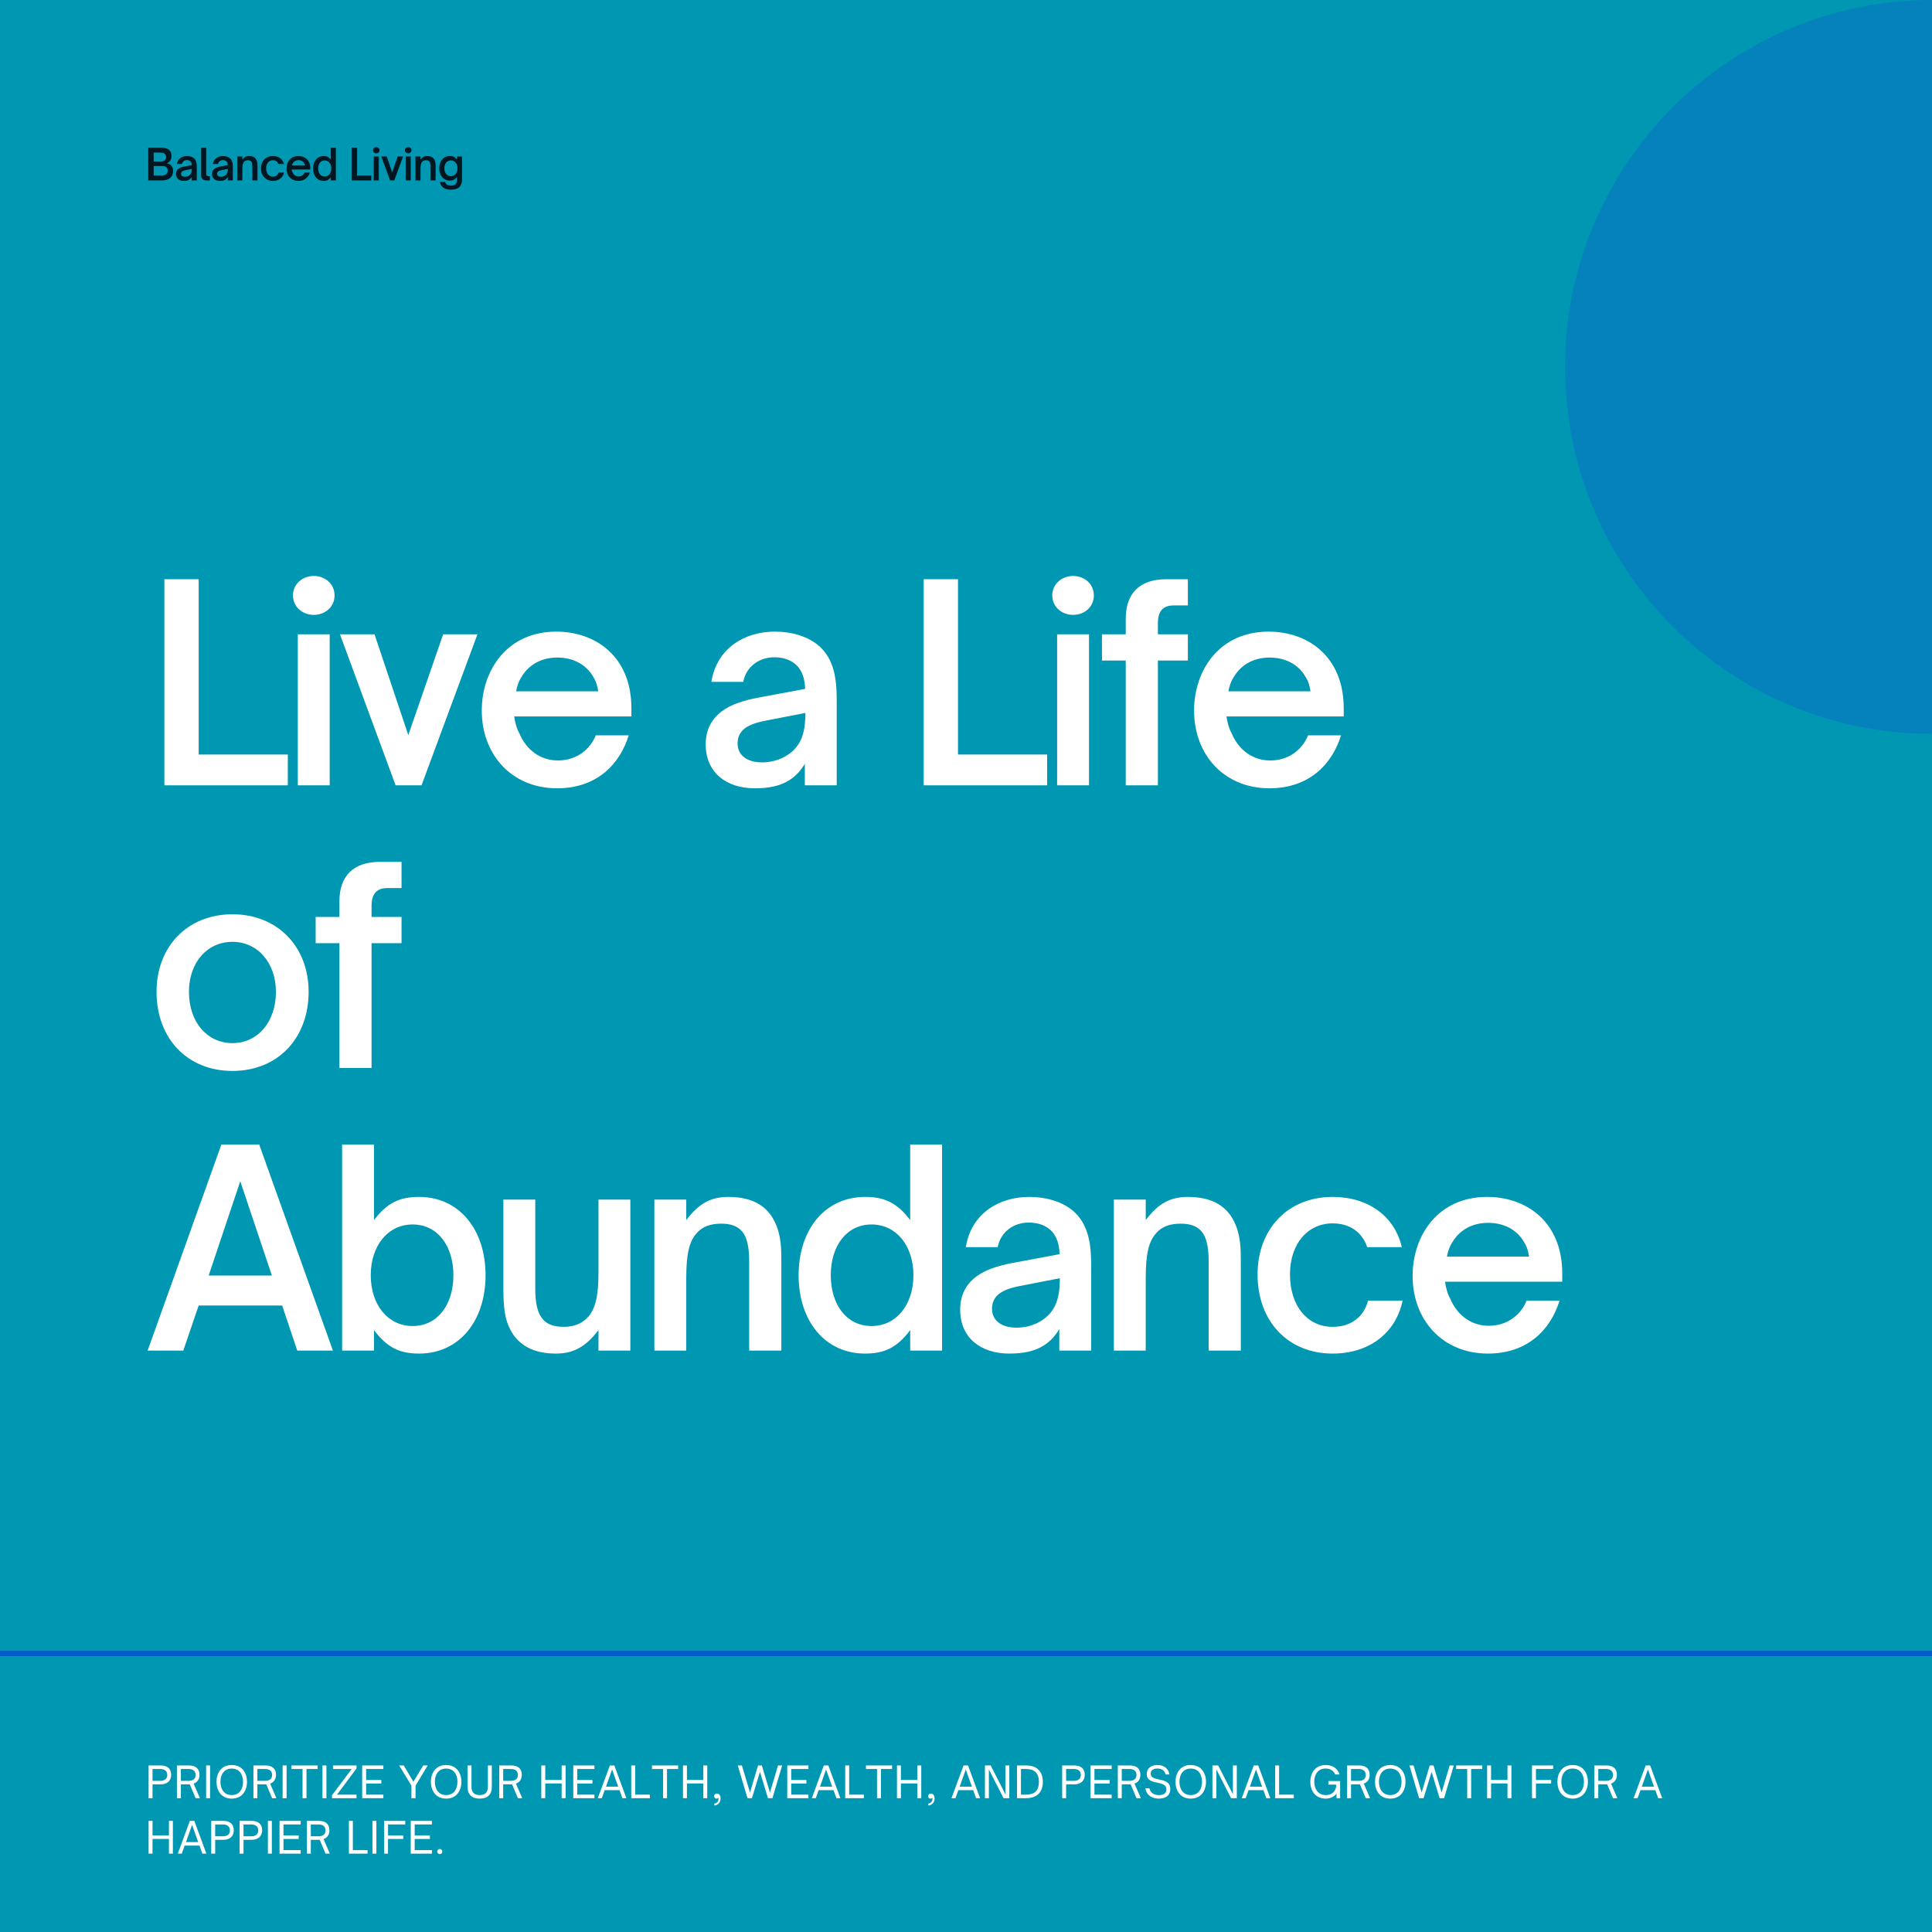 <svg xmlns="http://www.w3.org/2000/svg" xmlns:xlink="http://www.w3.org/1999/xlink" width="1080" zoomAndPan="magnify" viewBox="0 0 810 810" height="1080" preserveAspectRatio="xMidYMid meet" version="1.0"><defs><g/><clipPath id="98dbeeb1b0"><path d="M 656.168 0 L 810 0 L 810 307.668 L 656.168 307.668 Z M 656.168 0 " clip-rule="nonzero"/></clipPath><clipPath id="8b8602dcc4"><path d="M 810 0 C 725.039 0 656.168 68.875 656.168 153.832 C 656.168 238.793 725.039 307.668 810 307.668 C 894.961 307.668 963.832 238.793 963.832 153.832 C 963.832 68.875 894.961 0 810 0 Z M 810 0 " clip-rule="nonzero"/></clipPath></defs><rect x="-81" width="972" fill="#ffffff" y="-81" height="972" fill-opacity="1"/><rect x="-81" width="972" fill="#0097b2" y="-81" height="972" fill-opacity="1"/><g clip-path="url(#98dbeeb1b0)"><g clip-path="url(#8b8602dcc4)"><path fill="#0582bb" d="M 656.168 0 L 963.832 0 L 963.832 307.668 L 656.168 307.668 Z M 656.168 0 " fill-opacity="1" fill-rule="nonzero"/></g></g><g fill="#ffffff" fill-opacity="1"><g transform="translate(60.875, 329.25)"><g><path d="M 59.797 0 L 59.797 -12.91 L 22.422 -12.91 L 22.422 -86.41 L 8.039 -86.41 L 8.039 0 Z M 59.797 0 "/></g></g></g><g fill="#ffffff" fill-opacity="1"><g transform="translate(117.501, 329.25)"><g><path d="M 14.043 -71.461 C 18.914 -71.461 22.762 -74.859 22.762 -79.613 C 22.762 -84.371 18.914 -87.77 14.043 -87.77 C 9.285 -87.77 5.324 -84.371 5.324 -79.613 C 5.324 -74.859 9.285 -71.461 14.043 -71.461 Z M 20.727 0 L 20.727 -63.309 L 7.359 -63.309 L 7.359 0 Z M 20.727 0 "/></g></g></g><g fill="#ffffff" fill-opacity="1"><g transform="translate(140.943, 329.25)"><g><path d="M 35.785 0 L 59.23 -63.309 L 44.848 -63.309 L 30.238 -21.066 L 16.082 -63.309 L 1.586 -63.309 L 24.914 0 Z M 35.785 0 "/></g></g></g><g fill="#ffffff" fill-opacity="1"><g transform="translate(197.229, 329.25)"><g><path d="M 36.352 1.246 C 53 1.246 62.629 -8.832 66.363 -20.953 L 52.547 -20.953 C 50.281 -15.289 44.734 -10.418 36.691 -10.418 C 29.445 -10.418 23.441 -14.723 20.5 -21.855 C 19.367 -23.781 18.688 -26.5 18.348 -28.879 L 67.496 -28.879 L 67.496 -32.277 C 67.496 -54.246 52.207 -64.438 36.012 -64.438 C 15.176 -64.438 4.758 -48.02 4.758 -31.371 C 4.758 -12.684 17.441 1.246 36.352 1.246 Z M 19.141 -39.41 C 19.48 -41.109 20.047 -43.375 21.402 -45.414 C 24.574 -50.734 29.898 -53.566 36.465 -53.566 C 42.809 -53.566 48.473 -50.848 51.527 -45.414 C 52.773 -43.488 53.34 -41.223 53.566 -39.41 Z M 19.141 -39.41 "/></g></g></g><g fill="#ffffff" fill-opacity="1"><g transform="translate(264.839, 329.25)"><g/></g></g><g fill="#ffffff" fill-opacity="1"><g transform="translate(291.113, 329.25)"><g><path d="M 25.367 1.246 C 31.031 1.246 36.012 0.34 39.977 -2.266 C 42.469 -3.852 44.621 -6.117 46.32 -9.059 L 46.32 0 L 59.684 0 L 59.684 -34.316 C 59.684 -41.562 59.684 -51.527 52.66 -58.098 C 47.906 -62.402 40.996 -64.438 33.637 -64.438 C 21.289 -64.438 9.398 -57.645 7.133 -43.375 L 20.5 -43.375 C 21.742 -49.828 27.18 -53.68 33.523 -53.68 C 37.598 -53.68 40.77 -52.434 43.035 -50.168 C 45.188 -47.906 46.32 -44.734 46.434 -40.43 L 26.387 -36.691 C 20.613 -35.559 15.516 -33.977 11.664 -31.145 C 7.359 -27.973 4.758 -23.441 4.758 -17.215 C 4.758 -5.438 13.25 1.246 25.367 1.246 Z M 28.312 -9.625 C 22.309 -9.625 18.121 -12.457 18.121 -17.555 C 18.121 -19.934 18.914 -21.742 20.387 -23.215 C 22.309 -25.027 25.141 -26.16 29.672 -27.066 L 46.547 -30.352 C 46.547 -21.289 44.508 -15.289 37.031 -11.551 C 34.43 -10.305 31.484 -9.625 28.312 -9.625 Z M 28.312 -9.625 "/></g></g></g><g fill="#ffffff" fill-opacity="1"><g transform="translate(352.947, 329.25)"><g/></g></g><g fill="#ffffff" fill-opacity="1"><g transform="translate(379.221, 329.25)"><g><path d="M 59.797 0 L 59.797 -12.91 L 22.422 -12.91 L 22.422 -86.41 L 8.039 -86.41 L 8.039 0 Z M 59.797 0 "/></g></g></g><g fill="#ffffff" fill-opacity="1"><g transform="translate(435.846, 329.25)"><g><path d="M 14.043 -71.461 C 18.914 -71.461 22.762 -74.859 22.762 -79.613 C 22.762 -84.371 18.914 -87.77 14.043 -87.77 C 9.285 -87.77 5.324 -84.371 5.324 -79.613 C 5.324 -74.859 9.285 -71.461 14.043 -71.461 Z M 20.727 0 L 20.727 -63.309 L 7.359 -63.309 L 7.359 0 Z M 20.727 0 "/></g></g></g><g fill="#ffffff" fill-opacity="1"><g transform="translate(459.289, 329.25)"><g><path d="M 26.16 0 L 26.16 -52.32 L 38.73 -52.32 L 38.73 -63.309 L 26.16 -63.309 L 26.16 -67.949 C 26.16 -73.387 28.652 -75.426 32.844 -75.426 L 38.73 -75.426 L 38.73 -86.41 L 29.672 -86.41 C 18.574 -86.41 12.684 -80.52 12.684 -69.875 L 12.684 -63.309 L 2.719 -63.309 L 2.719 -52.32 L 12.684 -52.32 L 12.684 0 Z M 26.16 0 "/></g></g></g><g fill="#ffffff" fill-opacity="1"><g transform="translate(495.869, 329.25)"><g><path d="M 36.352 1.246 C 53 1.246 62.629 -8.832 66.363 -20.953 L 52.547 -20.953 C 50.281 -15.289 44.734 -10.418 36.691 -10.418 C 29.445 -10.418 23.441 -14.723 20.5 -21.855 C 19.367 -23.781 18.688 -26.5 18.348 -28.879 L 67.496 -28.879 L 67.496 -32.277 C 67.496 -54.246 52.207 -64.438 36.012 -64.438 C 15.176 -64.438 4.758 -48.02 4.758 -31.371 C 4.758 -12.684 17.441 1.246 36.352 1.246 Z M 19.141 -39.41 C 19.48 -41.109 20.047 -43.375 21.402 -45.414 C 24.574 -50.734 29.898 -53.566 36.465 -53.566 C 42.809 -53.566 48.473 -50.848 51.527 -45.414 C 52.773 -43.488 53.34 -41.223 53.566 -39.41 Z M 19.141 -39.41 "/></g></g></g><g fill="#ffffff" fill-opacity="1"><g transform="translate(60.875, 447.75)"><g><path d="M 36.578 1.246 C 55.605 1.246 68.516 -12.457 68.516 -31.938 C 68.516 -50.961 55.379 -64.438 36.578 -64.438 C 17.781 -64.438 4.758 -50.961 4.758 -31.938 C 4.758 -12.23 17.781 1.246 36.578 1.246 Z M 36.578 -10.418 C 26.047 -10.418 18.348 -19.141 18.348 -31.938 C 18.348 -44.168 25.934 -52.887 36.578 -52.887 C 47.227 -52.887 54.812 -43.941 54.812 -31.938 C 54.812 -19.367 47.227 -10.418 36.578 -10.418 Z M 36.578 -10.418 "/></g></g></g><g fill="#ffffff" fill-opacity="1"><g transform="translate(129.618, 447.75)"><g><path d="M 26.16 0 L 26.16 -52.32 L 38.73 -52.32 L 38.73 -63.309 L 26.16 -63.309 L 26.16 -67.949 C 26.16 -73.387 28.652 -75.426 32.844 -75.426 L 38.73 -75.426 L 38.73 -86.41 L 29.672 -86.41 C 18.574 -86.41 12.684 -80.52 12.684 -69.875 L 12.684 -63.309 L 2.719 -63.309 L 2.719 -52.32 L 12.684 -52.32 L 12.684 0 Z M 26.16 0 "/></g></g></g><g fill="#ffffff" fill-opacity="1"><g transform="translate(60.875, 566.25)"><g><path d="M 15.969 0 L 22.422 -18.914 L 57.418 -18.914 L 63.758 0 L 78.707 0 L 47.793 -86.41 L 31.938 -86.41 L 1.02 0 Z M 39.863 -71.008 L 53.113 -31.484 L 26.613 -31.484 Z M 39.863 -71.008 "/></g></g></g><g fill="#ffffff" fill-opacity="1"><g transform="translate(136.074, 566.25)"><g><path d="M 39.637 1.246 C 56.285 1.246 67.496 -12.23 67.496 -31.598 C 67.496 -50.961 56.285 -64.438 39.637 -64.438 C 31.938 -64.438 26.387 -62.289 20.727 -54.699 L 20.727 -86.41 L 7.359 -86.41 L 7.359 0 L 20.727 0 L 20.727 -8.605 C 26.273 -1.133 31.711 1.246 39.637 1.246 Z M 36.918 -10.305 C 26.613 -10.305 19.367 -19.141 19.367 -31.598 C 19.367 -44.055 26.613 -52.887 36.918 -52.887 C 47.453 -52.887 54.02 -43.828 54.02 -31.598 C 54.02 -19.367 47.453 -10.305 36.918 -10.305 Z M 36.918 -10.305 "/></g></g></g><g fill="#ffffff" fill-opacity="1"><g transform="translate(204.024, 566.25)"><g><path d="M 29.105 1.246 C 36.465 1.246 41.676 -1.699 46.887 -8.605 L 46.887 0 L 60.25 0 L 60.25 -63.309 L 46.887 -63.309 L 46.887 -32.73 C 46.887 -22.988 45.641 -17.555 42.469 -14.043 C 40.09 -11.438 36.805 -9.965 32.277 -9.965 C 28.312 -9.965 25.48 -10.984 23.668 -13.023 C 21.402 -15.516 20.387 -19.594 20.387 -26.16 L 20.387 -63.309 L 7.023 -63.309 L 7.023 -26.273 C 7.023 -17.781 7.699 -13.25 9.738 -9.172 C 13.137 -2.266 19.594 1.246 29.105 1.246 Z M 29.105 1.246 "/></g></g></g><g fill="#ffffff" fill-opacity="1"><g transform="translate(266.991, 566.25)"><g><path d="M 20.727 0 L 20.727 -30.465 C 20.727 -40.43 21.969 -45.754 25.027 -49.152 C 27.293 -51.867 30.691 -53.227 35.336 -53.227 C 39.184 -53.227 42.016 -52.32 43.941 -50.168 C 46.207 -47.68 47.113 -43.602 47.113 -37.031 L 47.113 0 L 60.59 0 L 60.59 -37.031 C 60.59 -42.582 60.59 -48.473 57.758 -54.133 C 54.926 -59.91 49.379 -64.438 38.391 -64.438 C 31.598 -64.438 26.273 -62.176 20.727 -54.699 L 20.727 -63.309 L 7.359 -63.309 L 7.359 0 Z M 20.727 0 "/></g></g></g><g fill="#ffffff" fill-opacity="1"><g transform="translate(329.844, 566.25)"><g><path d="M 32.844 1.246 C 40.77 1.246 46.207 -1.133 51.754 -8.605 L 51.754 0 L 65.117 0 L 65.117 -86.41 L 51.754 -86.41 L 51.754 -54.699 C 46.094 -62.289 40.543 -64.438 32.844 -64.438 C 16.195 -64.438 4.984 -50.961 4.984 -31.598 C 4.984 -12.23 16.195 1.246 32.844 1.246 Z M 35.559 -10.305 C 25.027 -10.305 18.461 -19.367 18.461 -31.598 C 18.461 -43.828 25.027 -52.887 35.559 -52.887 C 45.867 -52.887 53.113 -44.055 53.113 -31.598 C 53.113 -19.141 45.867 -10.305 35.559 -10.305 Z M 35.559 -10.305 "/></g></g></g><g fill="#ffffff" fill-opacity="1"><g transform="translate(397.794, 566.25)"><g><path d="M 25.367 1.246 C 31.031 1.246 36.012 0.34 39.977 -2.266 C 42.469 -3.852 44.621 -6.117 46.32 -9.059 L 46.32 0 L 59.684 0 L 59.684 -34.316 C 59.684 -41.562 59.684 -51.527 52.66 -58.098 C 47.906 -62.402 40.996 -64.438 33.637 -64.438 C 21.289 -64.438 9.398 -57.645 7.133 -43.375 L 20.5 -43.375 C 21.742 -49.828 27.18 -53.68 33.523 -53.68 C 37.598 -53.68 40.77 -52.434 43.035 -50.168 C 45.188 -47.906 46.32 -44.734 46.434 -40.43 L 26.387 -36.691 C 20.613 -35.559 15.516 -33.977 11.664 -31.145 C 7.359 -27.973 4.758 -23.441 4.758 -17.215 C 4.758 -5.438 13.25 1.246 25.367 1.246 Z M 28.312 -9.625 C 22.309 -9.625 18.121 -12.457 18.121 -17.555 C 18.121 -19.934 18.914 -21.742 20.387 -23.215 C 22.309 -25.027 25.141 -26.16 29.672 -27.066 L 46.547 -30.352 C 46.547 -21.289 44.508 -15.289 37.031 -11.551 C 34.43 -10.305 31.484 -9.625 28.312 -9.625 Z M 28.312 -9.625 "/></g></g></g><g fill="#ffffff" fill-opacity="1"><g transform="translate(459.629, 566.25)"><g><path d="M 20.727 0 L 20.727 -30.465 C 20.727 -40.43 21.969 -45.754 25.027 -49.152 C 27.293 -51.867 30.691 -53.227 35.336 -53.227 C 39.184 -53.227 42.016 -52.32 43.941 -50.168 C 46.207 -47.68 47.113 -43.602 47.113 -37.031 L 47.113 0 L 60.59 0 L 60.59 -37.031 C 60.59 -42.582 60.59 -48.473 57.758 -54.133 C 54.926 -59.91 49.379 -64.438 38.391 -64.438 C 31.598 -64.438 26.273 -62.176 20.727 -54.699 L 20.727 -63.309 L 7.359 -63.309 L 7.359 0 Z M 20.727 0 "/></g></g></g><g fill="#ffffff" fill-opacity="1"><g transform="translate(522.483, 566.25)"><g><path d="M 36.238 1.246 C 51.188 1.246 62.629 -7.023 65.57 -20.953 L 51.074 -20.953 C 49.379 -14.27 44.055 -9.965 36.238 -9.965 C 25.707 -9.965 18.348 -18.688 18.348 -31.938 C 18.348 -44.734 25.707 -53.34 36.238 -53.34 C 43.375 -53.34 48.586 -49.715 50.734 -43.375 L 65.23 -43.375 C 62.289 -56.285 51.188 -64.438 36.238 -64.438 C 17.441 -64.438 4.758 -50.961 4.758 -31.938 C 4.758 -12.23 17.555 1.246 36.238 1.246 Z M 36.238 1.246 "/></g></g></g><g fill="#ffffff" fill-opacity="1"><g transform="translate(587.488, 566.25)"><g><path d="M 36.352 1.246 C 53 1.246 62.629 -8.832 66.363 -20.953 L 52.547 -20.953 C 50.281 -15.289 44.734 -10.418 36.691 -10.418 C 29.445 -10.418 23.441 -14.723 20.5 -21.855 C 19.367 -23.781 18.688 -26.5 18.348 -28.879 L 67.496 -28.879 L 67.496 -32.277 C 67.496 -54.246 52.207 -64.438 36.012 -64.438 C 15.176 -64.438 4.758 -48.02 4.758 -31.371 C 4.758 -12.684 17.441 1.246 36.352 1.246 Z M 19.141 -39.41 C 19.48 -41.109 20.047 -43.375 21.402 -45.414 C 24.574 -50.734 29.898 -53.566 36.465 -53.566 C 42.809 -53.566 48.473 -50.848 51.527 -45.414 C 52.773 -43.488 53.34 -41.223 53.566 -39.41 Z M 19.141 -39.41 "/></g></g></g><g fill="#001722" fill-opacity="1"><g transform="translate(60.875, 75.65)"><g><path d="M 6.859 0 C 7.777 0 9.449 -0.145 10.566 -1.133 C 11.23 -1.727 11.719 -2.684 11.719 -3.941 C 11.719 -5.777 10.711 -6.984 8.891 -7.199 C 10.242 -7.488 11.035 -8.711 11.035 -10.297 C 11.035 -11.285 10.746 -12.078 10.152 -12.652 C 9.449 -13.355 8.297 -13.734 6.625 -13.734 L 1.277 -13.734 L 1.277 0 Z M 3.562 -11.684 L 6.137 -11.684 C 7.109 -11.684 7.793 -11.539 8.227 -11.141 C 8.551 -10.836 8.746 -10.422 8.746 -9.828 C 8.746 -8.621 7.957 -7.938 6.516 -7.938 L 3.562 -7.938 Z M 3.562 -6.047 L 6.895 -6.047 C 7.883 -6.047 9.449 -5.977 9.449 -4.121 C 9.449 -3.422 9.215 -2.953 8.875 -2.645 C 8.242 -2.07 7.234 -2.051 6.59 -2.051 L 3.562 -2.051 Z M 3.562 -6.047 "/></g></g></g><g fill="#001722" fill-opacity="1"><g transform="translate(73.025, 75.65)"><g><path d="M 4.031 0.199 C 4.934 0.199 5.723 0.055 6.355 -0.359 C 6.75 -0.613 7.094 -0.973 7.363 -1.441 L 7.363 0 L 9.484 0 L 9.484 -5.453 C 9.484 -6.605 9.484 -8.191 8.371 -9.234 C 7.613 -9.918 6.516 -10.242 5.348 -10.242 C 3.383 -10.242 1.492 -9.16 1.133 -6.895 L 3.258 -6.895 C 3.457 -7.922 4.32 -8.531 5.328 -8.531 C 5.977 -8.531 6.48 -8.336 6.84 -7.973 C 7.184 -7.613 7.363 -7.109 7.379 -6.426 L 4.195 -5.832 C 3.277 -5.652 2.465 -5.398 1.855 -4.949 C 1.172 -4.445 0.758 -3.727 0.758 -2.734 C 0.758 -0.863 2.105 0.199 4.031 0.199 Z M 4.5 -1.531 C 3.547 -1.531 2.879 -1.98 2.879 -2.789 C 2.879 -3.168 3.008 -3.457 3.238 -3.691 C 3.547 -3.977 3.996 -4.156 4.715 -4.301 L 7.398 -4.824 C 7.398 -3.383 7.074 -2.43 5.887 -1.836 C 5.473 -1.637 5.004 -1.531 4.5 -1.531 Z M 4.5 -1.531 "/></g></g></g><g fill="#001722" fill-opacity="1"><g transform="translate(83.213, 75.65)"><g><path d="M 4.789 0 L 4.789 -1.781 L 4.195 -1.781 C 3.438 -1.781 3.238 -2.125 3.238 -2.879 L 3.238 -13.734 L 1.117 -13.734 L 1.117 -2.32 C 1.117 -0.594 1.98 0 3.473 0 Z M 4.789 0 "/></g></g></g><g fill="#001722" fill-opacity="1"><g transform="translate(88.127, 75.65)"><g><path d="M 4.031 0.199 C 4.934 0.199 5.723 0.055 6.355 -0.359 C 6.75 -0.613 7.094 -0.973 7.363 -1.441 L 7.363 0 L 9.484 0 L 9.484 -5.453 C 9.484 -6.605 9.484 -8.191 8.371 -9.234 C 7.613 -9.918 6.516 -10.242 5.348 -10.242 C 3.383 -10.242 1.492 -9.16 1.133 -6.895 L 3.258 -6.895 C 3.457 -7.922 4.32 -8.531 5.328 -8.531 C 5.977 -8.531 6.48 -8.336 6.84 -7.973 C 7.184 -7.613 7.363 -7.109 7.379 -6.426 L 4.195 -5.832 C 3.277 -5.652 2.465 -5.398 1.855 -4.949 C 1.172 -4.445 0.758 -3.727 0.758 -2.734 C 0.758 -0.863 2.105 0.199 4.031 0.199 Z M 4.5 -1.531 C 3.547 -1.531 2.879 -1.98 2.879 -2.789 C 2.879 -3.168 3.008 -3.457 3.238 -3.691 C 3.547 -3.977 3.996 -4.156 4.715 -4.301 L 7.398 -4.824 C 7.398 -3.383 7.074 -2.43 5.887 -1.836 C 5.473 -1.637 5.004 -1.531 4.5 -1.531 Z M 4.5 -1.531 "/></g></g></g><g fill="#001722" fill-opacity="1"><g transform="translate(98.315, 75.65)"><g><path d="M 3.293 0 L 3.293 -4.844 C 3.293 -6.426 3.492 -7.273 3.977 -7.812 C 4.34 -8.242 4.879 -8.461 5.617 -8.461 C 6.227 -8.461 6.68 -8.316 6.984 -7.973 C 7.344 -7.578 7.488 -6.93 7.488 -5.887 L 7.488 0 L 9.629 0 L 9.629 -5.887 C 9.629 -6.77 9.629 -7.703 9.18 -8.605 C 8.73 -9.523 7.848 -10.242 6.102 -10.242 C 5.023 -10.242 4.176 -9.883 3.293 -8.695 L 3.293 -10.062 L 1.172 -10.062 L 1.172 0 Z M 3.293 0 "/></g></g></g><g fill="#001722" fill-opacity="1"><g transform="translate(108.665, 75.65)"><g><path d="M 5.762 0.199 C 8.137 0.199 9.953 -1.117 10.422 -3.328 L 8.117 -3.328 C 7.848 -2.27 7.004 -1.586 5.762 -1.586 C 4.086 -1.586 2.914 -2.969 2.914 -5.074 C 2.914 -7.109 4.086 -8.477 5.762 -8.477 C 6.895 -8.477 7.723 -7.902 8.062 -6.895 L 10.367 -6.895 C 9.898 -8.945 8.137 -10.242 5.762 -10.242 C 2.773 -10.242 0.758 -8.102 0.758 -5.074 C 0.758 -1.945 2.789 0.199 5.762 0.199 Z M 5.762 0.199 "/></g></g></g><g fill="#001722" fill-opacity="1"><g transform="translate(119.357, 75.65)"><g><path d="M 5.777 0.199 C 8.426 0.199 9.953 -1.402 10.547 -3.328 L 8.352 -3.328 C 7.992 -2.43 7.109 -1.656 5.832 -1.656 C 4.68 -1.656 3.727 -2.34 3.258 -3.473 C 3.078 -3.781 2.969 -4.211 2.914 -4.59 L 10.727 -4.59 L 10.727 -5.129 C 10.727 -8.621 8.297 -10.242 5.723 -10.242 C 2.41 -10.242 0.758 -7.633 0.758 -4.984 C 0.758 -2.016 2.773 0.199 5.777 0.199 Z M 3.043 -6.266 C 3.098 -6.535 3.188 -6.895 3.402 -7.219 C 3.906 -8.062 4.754 -8.516 5.797 -8.516 C 6.805 -8.516 7.703 -8.082 8.191 -7.219 C 8.387 -6.91 8.477 -6.551 8.516 -6.266 Z M 3.043 -6.266 "/></g></g></g><g fill="#001722" fill-opacity="1"><g transform="translate(130.463, 75.65)"><g><path d="M 5.219 0.199 C 6.48 0.199 7.344 -0.18 8.227 -1.367 L 8.227 0 L 10.352 0 L 10.352 -13.734 L 8.227 -13.734 L 8.227 -8.695 C 7.324 -9.898 6.445 -10.242 5.219 -10.242 C 2.574 -10.242 0.793 -8.102 0.793 -5.023 C 0.793 -1.945 2.574 0.199 5.219 0.199 Z M 5.652 -1.637 C 3.977 -1.637 2.934 -3.078 2.934 -5.023 C 2.934 -6.965 3.977 -8.406 5.652 -8.406 C 7.289 -8.406 8.441 -7.004 8.441 -5.023 C 8.441 -3.043 7.289 -1.637 5.652 -1.637 Z M 5.652 -1.637 "/></g></g></g><g fill="#001722" fill-opacity="1"><g transform="translate(141.623, 75.65)"><g/></g></g><g fill="#001722" fill-opacity="1"><g transform="translate(146.159, 75.65)"><g><path d="M 9.504 0 L 9.504 -2.051 L 3.562 -2.051 L 3.562 -13.734 L 1.277 -13.734 L 1.277 0 Z M 9.504 0 "/></g></g></g><g fill="#001722" fill-opacity="1"><g transform="translate(155.519, 75.65)"><g><path d="M 2.23 -11.359 C 3.008 -11.359 3.617 -11.898 3.617 -12.652 C 3.617 -13.41 3.008 -13.949 2.23 -13.949 C 1.477 -13.949 0.848 -13.41 0.848 -12.652 C 0.848 -11.898 1.477 -11.359 2.23 -11.359 Z M 3.293 0 L 3.293 -10.062 L 1.172 -10.062 L 1.172 0 Z M 3.293 0 "/></g></g></g><g fill="#001722" fill-opacity="1"><g transform="translate(159.605, 75.65)"><g><path d="M 5.688 0 L 9.414 -10.062 L 7.129 -10.062 L 4.805 -3.348 L 2.555 -10.062 L 0.254 -10.062 L 3.961 0 Z M 5.688 0 "/></g></g></g><g fill="#001722" fill-opacity="1"><g transform="translate(168.911, 75.65)"><g><path d="M 2.23 -11.359 C 3.008 -11.359 3.617 -11.898 3.617 -12.652 C 3.617 -13.41 3.008 -13.949 2.23 -13.949 C 1.477 -13.949 0.848 -13.41 0.848 -12.652 C 0.848 -11.898 1.477 -11.359 2.23 -11.359 Z M 3.293 0 L 3.293 -10.062 L 1.172 -10.062 L 1.172 0 Z M 3.293 0 "/></g></g></g><g fill="#001722" fill-opacity="1"><g transform="translate(172.997, 75.65)"><g><path d="M 3.293 0 L 3.293 -4.844 C 3.293 -6.426 3.492 -7.273 3.977 -7.812 C 4.34 -8.242 4.879 -8.461 5.617 -8.461 C 6.227 -8.461 6.68 -8.316 6.984 -7.973 C 7.344 -7.578 7.488 -6.93 7.488 -5.887 L 7.488 0 L 9.629 0 L 9.629 -5.887 C 9.629 -6.77 9.629 -7.703 9.18 -8.605 C 8.73 -9.523 7.848 -10.242 6.102 -10.242 C 5.023 -10.242 4.176 -9.883 3.293 -8.695 L 3.293 -10.062 L 1.172 -10.062 L 1.172 0 Z M 3.293 0 "/></g></g></g><g fill="#001722" fill-opacity="1"><g transform="translate(183.347, 75.65)"><g><path d="M 5.723 3.871 C 8.371 3.871 10.367 2.863 10.367 -0.559 L 10.367 -10.062 L 8.242 -10.062 L 8.242 -8.695 C 7.363 -9.883 6.496 -10.242 5.238 -10.242 C 2.594 -10.242 0.809 -8.102 0.809 -5.074 C 0.809 -2.09 2.594 0.055 5.258 0.055 C 6.48 0.055 7.363 -0.305 8.242 -1.512 L 8.242 -0.07 C 8.242 1.262 7.508 2.16 5.707 2.16 C 4.355 2.16 3.582 1.691 3.258 0.629 L 1.117 0.629 C 1.531 3.188 3.672 3.871 5.723 3.871 Z M 5.672 -1.781 C 3.996 -1.781 2.953 -3.223 2.953 -5.094 C 2.953 -6.965 4.016 -8.406 5.672 -8.406 C 7.309 -8.406 8.461 -7.004 8.461 -5.094 C 8.461 -3.188 7.324 -1.781 5.672 -1.781 Z M 5.672 -1.781 "/></g></g></g><g fill="#ffffff" fill-opacity="1"><g transform="translate(60.875, 753.9)"><g><path d="M 3.078 0 L 3.078 -5.797 L 6.535 -5.797 C 9.18 -5.797 10.891 -7.289 10.891 -9.809 C 10.891 -12.457 9.16 -13.734 6.535 -13.734 L 1.422 -13.734 L 1.422 0 Z M 3.078 -12.238 L 6.316 -12.238 C 8.172 -12.238 9.254 -11.34 9.254 -9.758 C 9.254 -8.152 8.207 -7.273 6.316 -7.273 L 3.078 -7.273 Z M 3.078 -12.238 "/></g></g></g><g fill="#ffffff" fill-opacity="1"><g transform="translate(72.755, 753.9)"><g><path d="M 8.426 -6.102 C 9.973 -6.66 10.891 -7.957 10.891 -9.809 C 10.891 -12.457 9.16 -13.734 6.535 -13.734 L 1.422 -13.734 L 1.422 0 L 3.078 0 L 3.078 -5.797 L 6.82 -5.797 L 9.254 0 L 11.07 0 Z M 3.078 -7.273 L 3.078 -12.238 L 6.316 -12.238 C 8.172 -12.238 9.254 -11.34 9.254 -9.758 C 9.254 -8.152 8.207 -7.273 6.316 -7.273 Z M 3.078 -7.273 "/></g></g></g><g fill="#ffffff" fill-opacity="1"><g transform="translate(84.995, 753.9)"><g><path d="M 3.078 0 L 3.078 -13.734 L 1.422 -13.734 L 1.422 0 Z M 3.078 0 "/></g></g></g><g fill="#ffffff" fill-opacity="1"><g transform="translate(89.873, 753.9)"><g><path d="M 7.273 0.18 C 11.629 0.18 13.68 -3.133 13.68 -6.875 C 13.68 -10.621 11.629 -13.914 7.273 -13.914 C 2.953 -13.914 0.898 -10.621 0.898 -6.875 C 0.898 -3.133 2.953 0.18 7.273 0.18 Z M 7.273 -1.312 C 4.23 -1.312 2.555 -3.652 2.555 -6.875 C 2.555 -10.078 4.23 -12.422 7.273 -12.422 C 10.367 -12.422 12.023 -10.078 12.023 -6.875 C 12.023 -3.652 10.367 -1.312 7.273 -1.312 Z M 7.273 -1.312 "/></g></g></g><g fill="#ffffff" fill-opacity="1"><g transform="translate(104.831, 753.9)"><g><path d="M 8.426 -6.102 C 9.973 -6.66 10.891 -7.957 10.891 -9.809 C 10.891 -12.457 9.16 -13.734 6.535 -13.734 L 1.422 -13.734 L 1.422 0 L 3.078 0 L 3.078 -5.797 L 6.82 -5.797 L 9.254 0 L 11.07 0 Z M 3.078 -7.273 L 3.078 -12.238 L 6.316 -12.238 C 8.172 -12.238 9.254 -11.34 9.254 -9.758 C 9.254 -8.152 8.207 -7.273 6.316 -7.273 Z M 3.078 -7.273 "/></g></g></g><g fill="#ffffff" fill-opacity="1"><g transform="translate(117.071, 753.9)"><g><path d="M 3.078 0 L 3.078 -13.734 L 1.422 -13.734 L 1.422 0 Z M 3.078 0 "/></g></g></g><g fill="#ffffff" fill-opacity="1"><g transform="translate(121.949, 753.9)"><g><path d="M 6.551 0 L 6.551 -12.238 L 11.215 -12.238 L 11.215 -13.734 L 0.254 -13.734 L 0.254 -12.238 L 4.895 -12.238 L 4.895 0 Z M 6.551 0 "/></g></g></g><g fill="#ffffff" fill-opacity="1"><g transform="translate(133.775, 753.9)"><g><path d="M 3.078 0 L 3.078 -13.734 L 1.422 -13.734 L 1.422 0 Z M 3.078 0 "/></g></g></g><g fill="#ffffff" fill-opacity="1"><g transform="translate(138.653, 753.9)"><g><path d="M 10.816 0 L 10.816 -1.492 L 2.645 -1.492 L 10.836 -12.492 L 10.836 -13.734 L 0.953 -13.734 L 0.953 -12.238 L 8.785 -12.238 L 0.523 -1.207 L 0.523 0 Z M 10.816 0 "/></g></g></g><g fill="#ffffff" fill-opacity="1"><g transform="translate(150.425, 753.9)"><g><path d="M 10.297 0 L 10.297 -1.492 L 3.078 -1.492 L 3.078 -6.156 L 9.449 -6.156 L 9.449 -7.633 L 3.078 -7.633 L 3.078 -12.238 L 10.297 -12.238 L 10.297 -13.734 L 1.422 -13.734 L 1.422 0 Z M 10.297 0 "/></g></g></g><g fill="#ffffff" fill-opacity="1"><g transform="translate(161.873, 753.9)"><g/></g></g><g fill="#ffffff" fill-opacity="1"><g transform="translate(167.273, 753.9)"><g><path d="M 6.949 0 L 6.949 -5.258 L 12.043 -13.734 L 10.152 -13.734 L 6.047 -6.895 L 1.996 -13.734 L 0.07 -13.734 L 5.219 -5.258 L 5.219 0 Z M 6.949 0 "/></g></g></g><g fill="#ffffff" fill-opacity="1"><g transform="translate(179.765, 753.9)"><g><path d="M 7.273 0.18 C 11.629 0.18 13.68 -3.133 13.68 -6.875 C 13.68 -10.621 11.629 -13.914 7.273 -13.914 C 2.953 -13.914 0.898 -10.621 0.898 -6.875 C 0.898 -3.133 2.953 0.18 7.273 0.18 Z M 7.273 -1.312 C 4.23 -1.312 2.555 -3.652 2.555 -6.875 C 2.555 -10.078 4.23 -12.422 7.273 -12.422 C 10.367 -12.422 12.023 -10.078 12.023 -6.875 C 12.023 -3.652 10.367 -1.312 7.273 -1.312 Z M 7.273 -1.312 "/></g></g></g><g fill="#ffffff" fill-opacity="1"><g transform="translate(194.723, 753.9)"><g><path d="M 6.391 0.18 C 9.863 0.18 11.484 -1.711 11.484 -4.754 L 11.484 -13.734 L 9.828 -13.734 L 9.828 -4.754 C 9.828 -2.609 8.785 -1.297 6.391 -1.297 C 3.996 -1.297 2.953 -2.609 2.953 -4.754 L 2.953 -13.734 L 1.297 -13.734 L 1.297 -4.754 C 1.297 -1.711 2.914 0.18 6.391 0.18 Z M 6.391 0.18 "/></g></g></g><g fill="#ffffff" fill-opacity="1"><g transform="translate(207.881, 753.9)"><g><path d="M 8.426 -6.102 C 9.973 -6.66 10.891 -7.957 10.891 -9.809 C 10.891 -12.457 9.16 -13.734 6.535 -13.734 L 1.422 -13.734 L 1.422 0 L 3.078 0 L 3.078 -5.797 L 6.82 -5.797 L 9.254 0 L 11.07 0 Z M 3.078 -7.273 L 3.078 -12.238 L 6.316 -12.238 C 8.172 -12.238 9.254 -11.34 9.254 -9.758 C 9.254 -8.152 8.207 -7.273 6.316 -7.273 Z M 3.078 -7.273 "/></g></g></g><g fill="#ffffff" fill-opacity="1"><g transform="translate(220.121, 753.9)"><g/></g></g><g fill="#ffffff" fill-opacity="1"><g transform="translate(225.521, 753.9)"><g><path d="M 3.078 0 L 3.078 -6.176 L 9.953 -6.176 L 9.953 0 L 11.609 0 L 11.609 -13.734 L 9.953 -13.734 L 9.953 -7.648 L 3.078 -7.648 L 3.078 -13.734 L 1.422 -13.734 L 1.422 0 Z M 3.078 0 "/></g></g></g><g fill="#ffffff" fill-opacity="1"><g transform="translate(238.931, 753.9)"><g><path d="M 10.297 0 L 10.297 -1.492 L 3.078 -1.492 L 3.078 -6.156 L 9.449 -6.156 L 9.449 -7.633 L 3.078 -7.633 L 3.078 -12.238 L 10.297 -12.238 L 10.297 -13.734 L 1.422 -13.734 L 1.422 0 Z M 10.297 0 "/></g></g></g><g fill="#ffffff" fill-opacity="1"><g transform="translate(250.379, 753.9)"><g><path d="M 1.926 0 L 3.133 -3.367 L 9.359 -3.367 L 10.566 0 L 12.238 0 L 7.184 -13.734 L 5.309 -13.734 L 0.254 0 Z M 6.246 -12.043 L 8.801 -4.844 L 3.691 -4.844 Z M 6.246 -12.043 "/></g></g></g><g fill="#ffffff" fill-opacity="1"><g transform="translate(263.231, 753.9)"><g><path d="M 9.234 0 L 9.234 -1.492 L 3.078 -1.492 L 3.078 -13.734 L 1.422 -13.734 L 1.422 0 Z M 9.234 0 "/></g></g></g><g fill="#ffffff" fill-opacity="1"><g transform="translate(273.095, 753.9)"><g><path d="M 6.551 0 L 6.551 -12.238 L 11.215 -12.238 L 11.215 -13.734 L 0.254 -13.734 L 0.254 -12.238 L 4.895 -12.238 L 4.895 0 Z M 6.551 0 "/></g></g></g><g fill="#ffffff" fill-opacity="1"><g transform="translate(284.921, 753.9)"><g><path d="M 3.078 0 L 3.078 -6.176 L 9.953 -6.176 L 9.953 0 L 11.609 0 L 11.609 -13.734 L 9.953 -13.734 L 9.953 -7.648 L 3.078 -7.648 L 3.078 -13.734 L 1.422 -13.734 L 1.422 0 Z M 3.078 0 "/></g></g></g><g fill="#ffffff" fill-opacity="1"><g transform="translate(298.331, 753.9)"><g><path d="M 1.152 3.078 C 3.043 2.879 3.781 1.441 3.781 0.145 C 3.781 -1.098 3.188 -1.945 2.23 -1.945 C 1.531 -1.945 1.078 -1.477 1.078 -0.848 C 1.078 -0.215 1.512 0.18 2.016 0.18 C 2.395 0.18 2.664 0.055 2.824 -0.215 C 2.863 -0.035 2.879 0.145 2.879 0.324 C 2.879 1.352 2.27 2.105 1.152 2.27 Z M 1.152 3.078 "/></g></g></g><g fill="#ffffff" fill-opacity="1"><g transform="translate(303.551, 753.9)"><g/></g></g><g fill="#ffffff" fill-opacity="1"><g transform="translate(308.951, 753.9)"><g><path d="M 6.301 0 L 9.664 -11.035 L 13.031 0 L 14.902 0 L 18.973 -13.734 L 17.242 -13.734 L 13.859 -2.359 L 10.457 -13.734 L 8.875 -13.734 L 5.488 -2.375 L 2.09 -13.734 L 0.359 -13.734 L 4.43 0 Z M 6.301 0 "/></g></g></g><g fill="#ffffff" fill-opacity="1"><g transform="translate(328.643, 753.9)"><g><path d="M 10.297 0 L 10.297 -1.492 L 3.078 -1.492 L 3.078 -6.156 L 9.449 -6.156 L 9.449 -7.633 L 3.078 -7.633 L 3.078 -12.238 L 10.297 -12.238 L 10.297 -13.734 L 1.422 -13.734 L 1.422 0 Z M 10.297 0 "/></g></g></g><g fill="#ffffff" fill-opacity="1"><g transform="translate(340.091, 753.9)"><g><path d="M 1.926 0 L 3.133 -3.367 L 9.359 -3.367 L 10.566 0 L 12.238 0 L 7.184 -13.734 L 5.309 -13.734 L 0.254 0 Z M 6.246 -12.043 L 8.801 -4.844 L 3.691 -4.844 Z M 6.246 -12.043 "/></g></g></g><g fill="#ffffff" fill-opacity="1"><g transform="translate(352.943, 753.9)"><g><path d="M 9.234 0 L 9.234 -1.492 L 3.078 -1.492 L 3.078 -13.734 L 1.422 -13.734 L 1.422 0 Z M 9.234 0 "/></g></g></g><g fill="#ffffff" fill-opacity="1"><g transform="translate(362.807, 753.9)"><g><path d="M 6.551 0 L 6.551 -12.238 L 11.215 -12.238 L 11.215 -13.734 L 0.254 -13.734 L 0.254 -12.238 L 4.895 -12.238 L 4.895 0 Z M 6.551 0 "/></g></g></g><g fill="#ffffff" fill-opacity="1"><g transform="translate(374.633, 753.9)"><g><path d="M 3.078 0 L 3.078 -6.176 L 9.953 -6.176 L 9.953 0 L 11.609 0 L 11.609 -13.734 L 9.953 -13.734 L 9.953 -7.648 L 3.078 -7.648 L 3.078 -13.734 L 1.422 -13.734 L 1.422 0 Z M 3.078 0 "/></g></g></g><g fill="#ffffff" fill-opacity="1"><g transform="translate(388.043, 753.9)"><g><path d="M 1.152 3.078 C 3.043 2.879 3.781 1.441 3.781 0.145 C 3.781 -1.098 3.188 -1.945 2.23 -1.945 C 1.531 -1.945 1.078 -1.477 1.078 -0.848 C 1.078 -0.215 1.512 0.18 2.016 0.18 C 2.395 0.18 2.664 0.055 2.824 -0.215 C 2.863 -0.035 2.879 0.145 2.879 0.324 C 2.879 1.352 2.27 2.105 1.152 2.27 Z M 1.152 3.078 "/></g></g></g><g fill="#ffffff" fill-opacity="1"><g transform="translate(393.263, 753.9)"><g/></g></g><g fill="#ffffff" fill-opacity="1"><g transform="translate(398.662, 753.9)"><g><path d="M 1.926 0 L 3.133 -3.367 L 9.359 -3.367 L 10.566 0 L 12.238 0 L 7.184 -13.734 L 5.309 -13.734 L 0.254 0 Z M 6.246 -12.043 L 8.801 -4.844 L 3.691 -4.844 Z M 6.246 -12.043 "/></g></g></g><g fill="#ffffff" fill-opacity="1"><g transform="translate(411.514, 753.9)"><g><path d="M 3.078 0 L 3.078 -12.043 L 9.234 0 L 11.645 0 L 11.645 -13.734 L 10.008 -13.734 L 10.008 -1.656 L 3.836 -13.734 L 1.422 -13.734 L 1.422 0 Z M 3.078 0 "/></g></g></g><g fill="#ffffff" fill-opacity="1"><g transform="translate(424.96, 753.9)"><g><path d="M 5.184 0 C 9.758 0 12.258 -2.484 12.258 -6.82 C 12.258 -11.23 9.773 -13.734 5.203 -13.734 L 1.422 -13.734 L 1.422 0 Z M 3.078 -12.238 L 5.184 -12.238 C 8.371 -12.238 10.602 -10.836 10.602 -6.82 C 10.602 -2.484 8.047 -1.492 5.164 -1.492 L 3.078 -1.492 Z M 3.078 -12.238 "/></g></g></g><g fill="#ffffff" fill-opacity="1"><g transform="translate(438.496, 753.9)"><g/></g></g><g fill="#ffffff" fill-opacity="1"><g transform="translate(443.896, 753.9)"><g><path d="M 3.078 0 L 3.078 -5.797 L 6.535 -5.797 C 9.18 -5.797 10.891 -7.289 10.891 -9.809 C 10.891 -12.457 9.16 -13.734 6.535 -13.734 L 1.422 -13.734 L 1.422 0 Z M 3.078 -12.238 L 6.316 -12.238 C 8.172 -12.238 9.254 -11.34 9.254 -9.758 C 9.254 -8.152 8.207 -7.273 6.316 -7.273 L 3.078 -7.273 Z M 3.078 -12.238 "/></g></g></g><g fill="#ffffff" fill-opacity="1"><g transform="translate(455.776, 753.9)"><g><path d="M 10.297 0 L 10.297 -1.492 L 3.078 -1.492 L 3.078 -6.156 L 9.449 -6.156 L 9.449 -7.633 L 3.078 -7.633 L 3.078 -12.238 L 10.297 -12.238 L 10.297 -13.734 L 1.422 -13.734 L 1.422 0 Z M 10.297 0 "/></g></g></g><g fill="#ffffff" fill-opacity="1"><g transform="translate(467.224, 753.9)"><g><path d="M 8.426 -6.102 C 9.973 -6.66 10.891 -7.957 10.891 -9.809 C 10.891 -12.457 9.16 -13.734 6.535 -13.734 L 1.422 -13.734 L 1.422 0 L 3.078 0 L 3.078 -5.797 L 6.82 -5.797 L 9.254 0 L 11.07 0 Z M 3.078 -7.273 L 3.078 -12.238 L 6.316 -12.238 C 8.172 -12.238 9.254 -11.34 9.254 -9.758 C 9.254 -8.152 8.207 -7.273 6.316 -7.273 Z M 3.078 -7.273 "/></g></g></g><g fill="#ffffff" fill-opacity="1"><g transform="translate(479.464, 753.9)"><g><path d="M 6.391 0.18 C 9.523 0.18 11.195 -1.402 11.195 -3.836 C 11.195 -6.84 8.73 -7.363 6.48 -7.848 C 4.645 -8.242 2.969 -8.605 2.969 -10.277 C 2.969 -11.594 3.941 -12.438 5.797 -12.438 C 7.309 -12.438 8.801 -11.824 9.199 -9.953 L 10.801 -9.953 C 10.352 -12.781 8.137 -13.914 5.812 -13.914 C 3.133 -13.914 1.312 -12.473 1.312 -10.133 C 1.312 -7.434 3.602 -6.949 5.742 -6.496 C 7.688 -6.086 9.539 -5.688 9.539 -3.727 C 9.539 -2.09 8.387 -1.297 6.461 -1.297 C 4.754 -1.297 2.863 -1.961 2.43 -4.156 L 0.758 -4.156 C 1.223 -1.078 3.672 0.18 6.391 0.18 Z M 6.391 0.18 "/></g></g></g><g fill="#ffffff" fill-opacity="1"><g transform="translate(491.938, 753.9)"><g><path d="M 7.273 0.18 C 11.629 0.18 13.68 -3.133 13.68 -6.875 C 13.68 -10.621 11.629 -13.914 7.273 -13.914 C 2.953 -13.914 0.898 -10.621 0.898 -6.875 C 0.898 -3.133 2.953 0.18 7.273 0.18 Z M 7.273 -1.312 C 4.23 -1.312 2.555 -3.652 2.555 -6.875 C 2.555 -10.078 4.23 -12.422 7.273 -12.422 C 10.367 -12.422 12.023 -10.078 12.023 -6.875 C 12.023 -3.652 10.367 -1.312 7.273 -1.312 Z M 7.273 -1.312 "/></g></g></g><g fill="#ffffff" fill-opacity="1"><g transform="translate(506.896, 753.9)"><g><path d="M 3.078 0 L 3.078 -12.043 L 9.234 0 L 11.645 0 L 11.645 -13.734 L 10.008 -13.734 L 10.008 -1.656 L 3.836 -13.734 L 1.422 -13.734 L 1.422 0 Z M 3.078 0 "/></g></g></g><g fill="#ffffff" fill-opacity="1"><g transform="translate(520.342, 753.9)"><g><path d="M 1.926 0 L 3.133 -3.367 L 9.359 -3.367 L 10.566 0 L 12.238 0 L 7.184 -13.734 L 5.309 -13.734 L 0.254 0 Z M 6.246 -12.043 L 8.801 -4.844 L 3.691 -4.844 Z M 6.246 -12.043 "/></g></g></g><g fill="#ffffff" fill-opacity="1"><g transform="translate(533.194, 753.9)"><g><path d="M 9.234 0 L 9.234 -1.492 L 3.078 -1.492 L 3.078 -13.734 L 1.422 -13.734 L 1.422 0 Z M 9.234 0 "/></g></g></g><g fill="#ffffff" fill-opacity="1"><g transform="translate(543.058, 753.9)"><g/></g></g><g fill="#ffffff" fill-opacity="1"><g transform="translate(548.458, 753.9)"><g><path d="M 7.379 0.18 C 9.109 0.18 10.906 -0.504 11.879 -1.961 L 11.879 0 L 13.391 0 L 13.391 -7.184 L 8.477 -7.184 L 8.477 -5.707 L 11.773 -5.707 C 11.773 -2.969 10.043 -1.297 7.363 -1.297 C 4.141 -1.297 2.555 -3.906 2.555 -6.91 C 2.555 -9.738 3.977 -12.438 7.324 -12.438 C 9.324 -12.438 10.691 -11.449 11.305 -9.953 L 13.156 -9.953 C 12.402 -12.293 10.422 -13.914 7.363 -13.914 C 2.898 -13.914 0.898 -10.477 0.898 -6.859 C 0.898 -3.258 2.879 0.18 7.379 0.18 Z M 7.379 0.18 "/></g></g></g><g fill="#ffffff" fill-opacity="1"><g transform="translate(563.344, 753.9)"><g><path d="M 8.426 -6.102 C 9.973 -6.66 10.891 -7.957 10.891 -9.809 C 10.891 -12.457 9.16 -13.734 6.535 -13.734 L 1.422 -13.734 L 1.422 0 L 3.078 0 L 3.078 -5.797 L 6.82 -5.797 L 9.254 0 L 11.07 0 Z M 3.078 -7.273 L 3.078 -12.238 L 6.316 -12.238 C 8.172 -12.238 9.254 -11.34 9.254 -9.758 C 9.254 -8.152 8.207 -7.273 6.316 -7.273 Z M 3.078 -7.273 "/></g></g></g><g fill="#ffffff" fill-opacity="1"><g transform="translate(575.584, 753.9)"><g><path d="M 7.273 0.18 C 11.629 0.18 13.68 -3.133 13.68 -6.875 C 13.68 -10.621 11.629 -13.914 7.273 -13.914 C 2.953 -13.914 0.898 -10.621 0.898 -6.875 C 0.898 -3.133 2.953 0.18 7.273 0.18 Z M 7.273 -1.312 C 4.23 -1.312 2.555 -3.652 2.555 -6.875 C 2.555 -10.078 4.23 -12.422 7.273 -12.422 C 10.367 -12.422 12.023 -10.078 12.023 -6.875 C 12.023 -3.652 10.367 -1.312 7.273 -1.312 Z M 7.273 -1.312 "/></g></g></g><g fill="#ffffff" fill-opacity="1"><g transform="translate(590.542, 753.9)"><g><path d="M 6.301 0 L 9.664 -11.035 L 13.031 0 L 14.902 0 L 18.973 -13.734 L 17.242 -13.734 L 13.859 -2.359 L 10.457 -13.734 L 8.875 -13.734 L 5.488 -2.375 L 2.09 -13.734 L 0.359 -13.734 L 4.43 0 Z M 6.301 0 "/></g></g></g><g fill="#ffffff" fill-opacity="1"><g transform="translate(610.234, 753.9)"><g><path d="M 6.551 0 L 6.551 -12.238 L 11.215 -12.238 L 11.215 -13.734 L 0.254 -13.734 L 0.254 -12.238 L 4.895 -12.238 L 4.895 0 Z M 6.551 0 "/></g></g></g><g fill="#ffffff" fill-opacity="1"><g transform="translate(622.06, 753.9)"><g><path d="M 3.078 0 L 3.078 -6.176 L 9.953 -6.176 L 9.953 0 L 11.609 0 L 11.609 -13.734 L 9.953 -13.734 L 9.953 -7.648 L 3.078 -7.648 L 3.078 -13.734 L 1.422 -13.734 L 1.422 0 Z M 3.078 0 "/></g></g></g><g fill="#ffffff" fill-opacity="1"><g transform="translate(635.47, 753.9)"><g/></g></g><g fill="#ffffff" fill-opacity="1"><g transform="translate(640.87, 753.9)"><g><path d="M 3.078 0 L 3.078 -6.156 L 9.449 -6.156 L 9.449 -7.633 L 3.078 -7.633 L 3.078 -12.238 L 10.297 -12.238 L 10.297 -13.734 L 1.422 -13.734 L 1.422 0 Z M 3.078 0 "/></g></g></g><g fill="#ffffff" fill-opacity="1"><g transform="translate(652.048, 753.9)"><g><path d="M 7.273 0.18 C 11.629 0.18 13.68 -3.133 13.68 -6.875 C 13.68 -10.621 11.629 -13.914 7.273 -13.914 C 2.953 -13.914 0.898 -10.621 0.898 -6.875 C 0.898 -3.133 2.953 0.18 7.273 0.18 Z M 7.273 -1.312 C 4.23 -1.312 2.555 -3.652 2.555 -6.875 C 2.555 -10.078 4.23 -12.422 7.273 -12.422 C 10.367 -12.422 12.023 -10.078 12.023 -6.875 C 12.023 -3.652 10.367 -1.312 7.273 -1.312 Z M 7.273 -1.312 "/></g></g></g><g fill="#ffffff" fill-opacity="1"><g transform="translate(667.006, 753.9)"><g><path d="M 8.426 -6.102 C 9.973 -6.66 10.891 -7.957 10.891 -9.809 C 10.891 -12.457 9.16 -13.734 6.535 -13.734 L 1.422 -13.734 L 1.422 0 L 3.078 0 L 3.078 -5.797 L 6.82 -5.797 L 9.254 0 L 11.07 0 Z M 3.078 -7.273 L 3.078 -12.238 L 6.316 -12.238 C 8.172 -12.238 9.254 -11.34 9.254 -9.758 C 9.254 -8.152 8.207 -7.273 6.316 -7.273 Z M 3.078 -7.273 "/></g></g></g><g fill="#ffffff" fill-opacity="1"><g transform="translate(679.246, 753.9)"><g/></g></g><g fill="#ffffff" fill-opacity="1"><g transform="translate(684.646, 753.9)"><g><path d="M 1.926 0 L 3.133 -3.367 L 9.359 -3.367 L 10.566 0 L 12.238 0 L 7.184 -13.734 L 5.309 -13.734 L 0.254 0 Z M 6.246 -12.043 L 8.801 -4.844 L 3.691 -4.844 Z M 6.246 -12.043 "/></g></g></g><g fill="#ffffff" fill-opacity="1"><g transform="translate(60.875, 777.15)"><g><path d="M 3.078 0 L 3.078 -6.176 L 9.953 -6.176 L 9.953 0 L 11.609 0 L 11.609 -13.734 L 9.953 -13.734 L 9.953 -7.648 L 3.078 -7.648 L 3.078 -13.734 L 1.422 -13.734 L 1.422 0 Z M 3.078 0 "/></g></g></g><g fill="#ffffff" fill-opacity="1"><g transform="translate(74.285, 777.15)"><g><path d="M 1.926 0 L 3.133 -3.367 L 9.359 -3.367 L 10.566 0 L 12.238 0 L 7.184 -13.734 L 5.309 -13.734 L 0.254 0 Z M 6.246 -12.043 L 8.801 -4.844 L 3.691 -4.844 Z M 6.246 -12.043 "/></g></g></g><g fill="#ffffff" fill-opacity="1"><g transform="translate(87.137, 777.15)"><g><path d="M 3.078 0 L 3.078 -5.797 L 6.535 -5.797 C 9.18 -5.797 10.891 -7.289 10.891 -9.809 C 10.891 -12.457 9.16 -13.734 6.535 -13.734 L 1.422 -13.734 L 1.422 0 Z M 3.078 -12.238 L 6.316 -12.238 C 8.172 -12.238 9.254 -11.34 9.254 -9.758 C 9.254 -8.152 8.207 -7.273 6.316 -7.273 L 3.078 -7.273 Z M 3.078 -12.238 "/></g></g></g><g fill="#ffffff" fill-opacity="1"><g transform="translate(99.017, 777.15)"><g><path d="M 3.078 0 L 3.078 -5.797 L 6.535 -5.797 C 9.18 -5.797 10.891 -7.289 10.891 -9.809 C 10.891 -12.457 9.16 -13.734 6.535 -13.734 L 1.422 -13.734 L 1.422 0 Z M 3.078 -12.238 L 6.316 -12.238 C 8.172 -12.238 9.254 -11.34 9.254 -9.758 C 9.254 -8.152 8.207 -7.273 6.316 -7.273 L 3.078 -7.273 Z M 3.078 -12.238 "/></g></g></g><g fill="#ffffff" fill-opacity="1"><g transform="translate(110.897, 777.15)"><g><path d="M 3.078 0 L 3.078 -13.734 L 1.422 -13.734 L 1.422 0 Z M 3.078 0 "/></g></g></g><g fill="#ffffff" fill-opacity="1"><g transform="translate(115.775, 777.15)"><g><path d="M 10.297 0 L 10.297 -1.492 L 3.078 -1.492 L 3.078 -6.156 L 9.449 -6.156 L 9.449 -7.633 L 3.078 -7.633 L 3.078 -12.238 L 10.297 -12.238 L 10.297 -13.734 L 1.422 -13.734 L 1.422 0 Z M 10.297 0 "/></g></g></g><g fill="#ffffff" fill-opacity="1"><g transform="translate(127.223, 777.15)"><g><path d="M 8.426 -6.102 C 9.973 -6.66 10.891 -7.957 10.891 -9.809 C 10.891 -12.457 9.16 -13.734 6.535 -13.734 L 1.422 -13.734 L 1.422 0 L 3.078 0 L 3.078 -5.797 L 6.82 -5.797 L 9.254 0 L 11.07 0 Z M 3.078 -7.273 L 3.078 -12.238 L 6.316 -12.238 C 8.172 -12.238 9.254 -11.34 9.254 -9.758 C 9.254 -8.152 8.207 -7.273 6.316 -7.273 Z M 3.078 -7.273 "/></g></g></g><g fill="#ffffff" fill-opacity="1"><g transform="translate(139.463, 777.15)"><g/></g></g><g fill="#ffffff" fill-opacity="1"><g transform="translate(144.863, 777.15)"><g><path d="M 9.234 0 L 9.234 -1.492 L 3.078 -1.492 L 3.078 -13.734 L 1.422 -13.734 L 1.422 0 Z M 9.234 0 "/></g></g></g><g fill="#ffffff" fill-opacity="1"><g transform="translate(154.727, 777.15)"><g><path d="M 3.078 0 L 3.078 -13.734 L 1.422 -13.734 L 1.422 0 Z M 3.078 0 "/></g></g></g><g fill="#ffffff" fill-opacity="1"><g transform="translate(159.605, 777.15)"><g><path d="M 3.078 0 L 3.078 -6.156 L 9.449 -6.156 L 9.449 -7.633 L 3.078 -7.633 L 3.078 -12.238 L 10.297 -12.238 L 10.297 -13.734 L 1.422 -13.734 L 1.422 0 Z M 3.078 0 "/></g></g></g><g fill="#ffffff" fill-opacity="1"><g transform="translate(170.783, 777.15)"><g><path d="M 10.297 0 L 10.297 -1.492 L 3.078 -1.492 L 3.078 -6.156 L 9.449 -6.156 L 9.449 -7.633 L 3.078 -7.633 L 3.078 -12.238 L 10.297 -12.238 L 10.297 -13.734 L 1.422 -13.734 L 1.422 0 Z M 10.297 0 "/></g></g></g><g fill="#ffffff" fill-opacity="1"><g transform="translate(182.231, 777.15)"><g><path d="M 2.18 0.18 C 2.734 0.18 3.203 -0.305 3.203 -0.898 C 3.203 -1.457 2.734 -1.945 2.18 -1.945 C 1.586 -1.945 1.078 -1.477 1.078 -0.898 C 1.078 -0.305 1.566 0.18 2.18 0.18 Z M 2.18 0.18 "/></g></g></g><path stroke-linecap="round" transform="matrix(0.75, 0, 0, 0.75, -27.894, 692.091)" fill="none" stroke-linejoin="miter" d="M 1.499 1.499 L 1145.468 1.499 " stroke="#045cc7" stroke-width="3" stroke-opacity="1" stroke-miterlimit="4"/></svg>